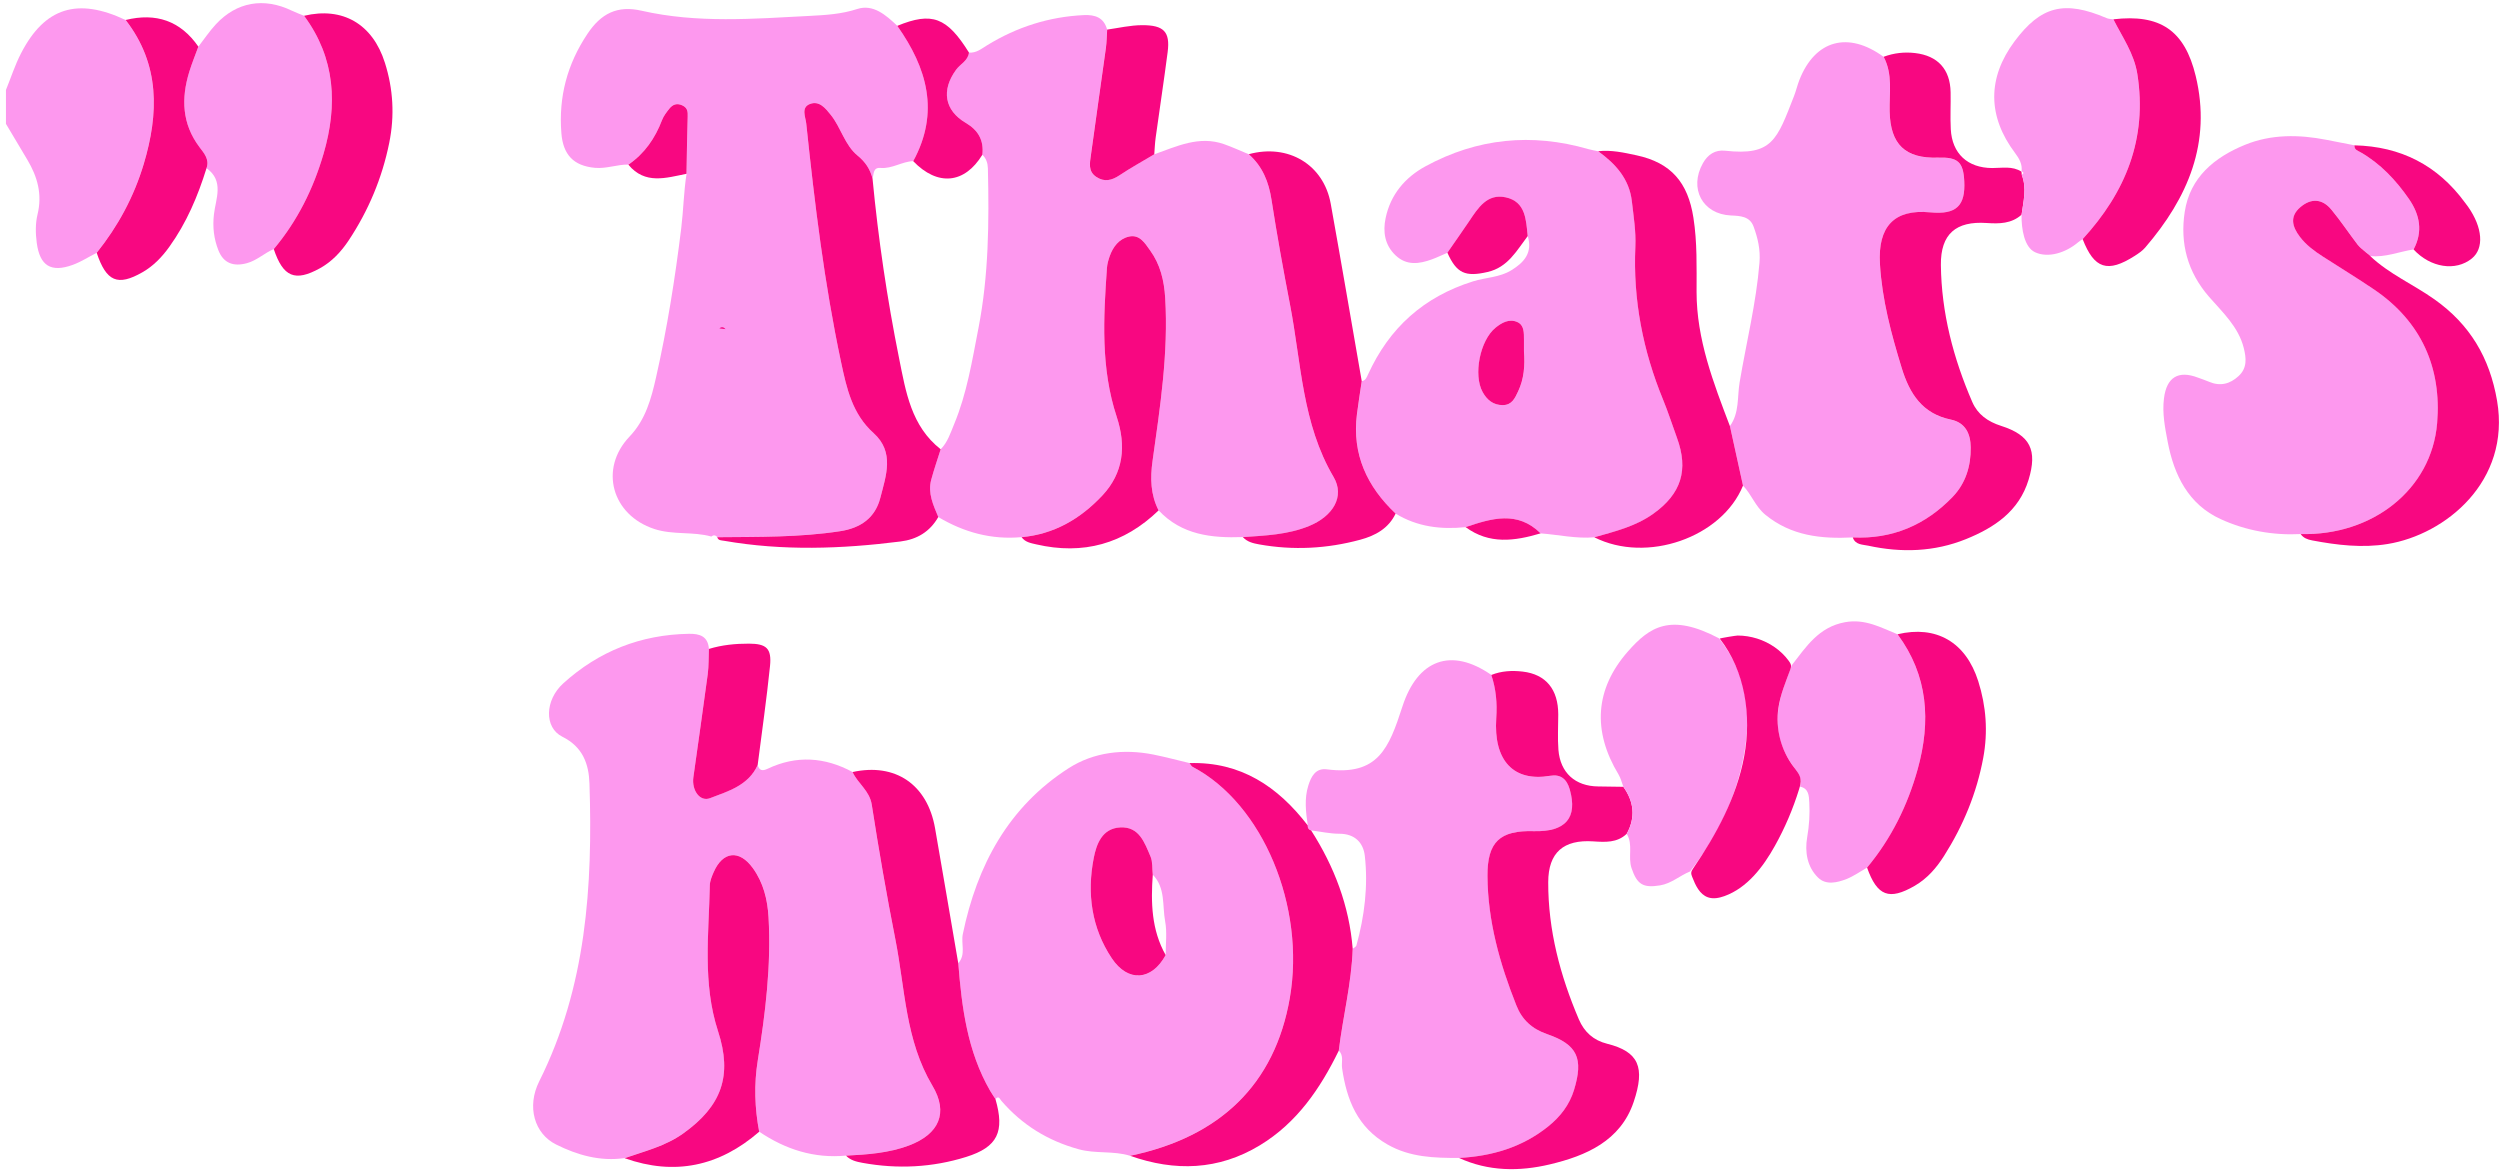 <?xml version="1.0" encoding="UTF-8"?> <svg xmlns="http://www.w3.org/2000/svg" width="269" height="126" viewBox="0 0 269 126" fill="none"><path d="M0.64 9.68C1.18 8.356 1.617 6.981 2.274 5.716C4.815 0.801 8.338 -0.29 13.512 2.15C17.22 6.93 17.089 12.217 15.459 17.65C14.409 21.154 12.695 24.341 10.398 27.204C9.541 27.641 8.72 28.174 7.823 28.502C5.497 29.348 4.283 28.615 3.955 26.132C3.82 25.129 3.801 24.042 4.039 23.069C4.567 20.907 4.031 19.018 2.945 17.195C2.179 15.904 1.41 14.617 0.64 13.326C0.64 12.112 0.64 10.894 0.64 9.68Z" fill="#FD98EE"></path><path d="M81.528 82.313C81.703 82.926 82.034 82.984 82.596 82.718C85.695 81.248 88.747 81.456 91.737 83.068C92.299 84.308 93.564 85.055 93.801 86.579C94.552 91.425 95.387 96.264 96.343 101.073C97.393 106.379 97.407 111.921 100.324 116.811C102.078 119.754 101.039 122.025 97.816 123.247C95.635 124.074 93.331 124.231 91.03 124.344C87.591 124.669 84.514 123.677 81.692 121.77C81.207 119.214 81.123 116.68 81.542 114.08C82.362 108.993 82.993 103.877 82.698 98.696C82.589 96.774 82.144 94.966 81.01 93.401C79.547 91.382 77.772 91.586 76.787 93.854C76.594 94.295 76.39 94.776 76.382 95.243C76.273 100.497 75.584 105.792 77.265 110.948C78.826 115.735 77.67 118.991 73.524 121.949C71.595 123.323 69.374 123.859 67.216 124.61C64.583 124.99 62.14 124.297 59.836 123.148C57.502 121.989 56.652 119.09 58.02 116.352C63.092 106.207 63.788 95.349 63.427 84.311C63.358 82.185 62.698 80.359 60.51 79.272C58.534 78.287 58.618 75.338 60.605 73.533C64.43 70.065 68.948 68.286 74.122 68.198C75.296 68.176 76.175 68.461 76.28 69.817C76.244 70.718 76.277 71.629 76.156 72.519C75.664 76.227 75.121 79.928 74.607 83.633C74.413 85.022 75.307 86.302 76.404 85.876C78.352 85.124 80.536 84.512 81.528 82.306V82.313Z" fill="#FD98EE"></path><path d="M124.197 16.604C126.629 15.747 129.021 14.569 131.704 15.51C132.605 15.827 133.477 16.232 134.363 16.596C135.847 17.902 136.518 19.568 136.817 21.504C137.4 25.275 138.082 29.034 138.807 32.782C140.022 39.047 140.098 45.57 143.497 51.335C144.729 53.424 143.442 55.547 140.853 56.604C138.574 57.537 136.142 57.636 133.728 57.789C130.366 57.909 127.15 57.563 124.667 54.916C123.796 53.224 123.755 51.448 124.014 49.599C124.831 43.783 125.732 37.978 125.374 32.06C125.261 30.175 124.846 28.451 123.755 26.945C123.212 26.197 122.643 25.183 121.473 25.453C120.397 25.701 119.759 26.558 119.398 27.579C119.256 27.977 119.139 28.396 119.11 28.815C118.731 34.201 118.428 39.59 120.157 44.834C121.188 47.966 120.908 50.865 118.61 53.315C116.266 55.813 113.425 57.483 109.921 57.796C106.691 58.092 103.723 57.282 100.959 55.634C100.415 54.35 99.81 53.067 100.197 51.623C100.492 50.518 100.871 49.435 101.214 48.345C101.965 47.59 102.271 46.591 102.661 45.65C104.043 42.332 104.601 38.799 105.283 35.302C106.388 29.625 106.432 23.878 106.297 18.124C106.282 17.574 106.129 17.049 105.699 16.648C105.874 15.105 105.265 14.011 103.919 13.224C101.615 11.871 101.261 9.698 102.88 7.492C103.332 6.875 104.153 6.533 104.259 5.657C105.05 5.727 105.611 5.238 106.228 4.863C109.418 2.908 112.875 1.8 116.623 1.625C117.834 1.57 118.778 1.887 119.125 3.185C119.081 3.849 119.077 4.52 118.986 5.18C118.457 9.023 117.899 12.859 117.374 16.702C117.261 17.53 117.057 18.43 117.94 19.025C118.815 19.616 119.613 19.422 120.459 18.857C121.666 18.051 122.942 17.348 124.189 16.604H124.197Z" fill="#FD98EE"></path><path d="M76.546 57.734C74.54 57.169 72.429 57.585 70.398 56.917C65.844 55.422 64.429 50.445 67.744 46.97C69.468 45.162 70.07 42.905 70.591 40.604C71.791 35.306 72.641 29.942 73.301 24.556C73.538 22.616 73.57 20.64 73.873 18.693C73.913 16.64 73.931 14.591 74.001 12.538C74.019 12.013 73.99 11.608 73.45 11.346C72.848 11.054 72.385 11.229 72.017 11.696C71.722 12.068 71.412 12.465 71.244 12.903C70.496 14.864 69.366 16.516 67.616 17.709C66.405 17.69 65.253 18.172 64.017 18.059C61.702 17.847 60.586 16.637 60.404 14.328C60.094 10.423 61.031 6.912 63.2 3.656C64.673 1.442 66.431 0.556 69.038 1.154C75.029 2.522 81.067 2.026 87.102 1.712C88.838 1.621 90.529 1.526 92.243 0.968C93.953 0.41 95.332 1.625 96.549 2.777C99.769 7.317 101.129 12.079 98.267 17.337C97.049 17.38 95.999 18.179 94.741 18.07C93.924 18 94.037 18.73 93.884 19.211C93.625 18.208 93.129 17.435 92.28 16.742C90.894 15.612 90.497 13.734 89.395 12.363C88.823 11.648 88.159 10.799 87.149 11.185C86.161 11.565 86.675 12.582 86.752 13.282C87.663 21.898 88.699 30.496 90.504 38.981C91.098 41.771 91.704 44.535 93.993 46.591C96.276 48.64 95.339 51.175 94.726 53.556C94.172 55.718 92.622 56.808 90.413 57.151C86.015 57.833 81.592 57.756 77.173 57.8L77.209 57.815C77.013 57.596 76.797 57.523 76.546 57.731V57.734Z" fill="#FD98EE"></path><path d="M121.597 124.363C119.796 123.801 117.896 124.166 116.062 123.659C112.748 122.744 109.991 121.048 107.756 118.459C107.581 118.259 107.471 117.85 107.11 118.262C106.917 117.963 106.713 117.668 106.534 117.362C104.088 113.114 103.486 108.406 103.11 103.64C103.96 102.703 103.384 101.544 103.599 100.505C105.13 93.103 108.518 86.802 114.997 82.652C117.674 80.938 120.893 80.548 124.106 81.19C125.408 81.449 126.695 81.799 127.986 82.105C128.099 82.244 128.182 82.441 128.325 82.514C135.898 86.474 140.482 97.566 138.782 107.374C137.171 116.694 131.249 122.346 121.597 124.359V124.363ZM124.04 94.12C123.967 93.464 124.044 92.745 123.796 92.165C123.162 90.681 122.582 88.913 120.529 89.033C118.6 89.146 117.987 90.798 117.685 92.341C116.945 96.151 117.451 99.841 119.628 103.112C121.375 105.737 123.927 105.518 125.426 102.769C125.422 101.558 125.59 100.315 125.371 99.144C125.054 97.449 125.426 95.538 124.04 94.12Z" fill="#FD98EE"></path><path d="M146.522 41.012C146.945 40.947 147.047 40.622 147.208 40.276C149.49 35.277 153.184 31.94 158.5 30.274C159.86 29.847 161.341 29.862 162.617 29.082C164.039 28.21 164.918 27.171 164.386 25.402C164.203 23.66 164.174 21.701 162.015 21.235C160.025 20.804 159.044 22.376 158.092 23.794C157.323 24.939 156.524 26.062 155.74 27.197C155.186 27.433 154.639 27.7 154.074 27.907C152.706 28.407 151.35 28.6 150.165 27.477C148.994 26.369 148.783 24.943 149.093 23.463C149.622 20.936 151.179 19.094 153.388 17.891C158.956 14.865 164.816 14.285 170.905 16.046C171.252 16.144 171.613 16.199 171.966 16.276C173.833 17.621 175.317 19.247 175.594 21.65C175.78 23.273 176.05 24.914 175.974 26.529C175.711 32.265 176.783 37.727 178.956 43.014C179.507 44.356 179.944 45.745 180.448 47.109C181.72 50.577 180.903 53.136 177.892 55.291C175.981 56.659 173.753 57.195 171.554 57.815C169.607 57.982 167.704 57.538 165.778 57.392C163.273 54.923 160.491 55.784 157.705 56.721C155.051 56.994 152.506 56.692 150.176 55.27C147.102 52.367 145.476 48.896 146.012 44.589C146.161 43.397 146.354 42.208 146.529 41.02L146.522 41.012ZM163.984 37.844C163.984 37.417 163.984 36.994 163.984 36.568C163.977 35.835 164.035 34.989 163.255 34.646C162.395 34.27 161.585 34.722 160.918 35.269C159.252 36.633 158.519 40.338 159.54 42.183C160.006 43.022 160.674 43.598 161.713 43.59C162.701 43.583 163.015 42.836 163.354 42.117C163.995 40.757 164.097 39.313 163.988 37.844H163.984Z" fill="#FD98EE"></path><path d="M156.988 124.596C154.33 124.596 151.73 124.541 149.284 123.141C146.057 121.296 144.904 118.346 144.409 114.948C144.314 114.31 144.62 113.598 144.055 113.048C144.5 109.387 145.433 105.792 145.553 102.083C145.692 101.967 145.911 101.876 145.951 101.73C146.822 98.568 147.224 95.334 146.852 92.078C146.691 90.678 145.78 89.711 144.124 89.711C143.11 89.711 142.1 89.482 141.087 89.354C140.813 89.278 140.7 89.088 140.715 88.811C140.511 87.378 140.328 85.941 140.777 84.519C141.083 83.545 141.564 82.627 142.76 82.78C148.292 83.494 149.448 80.504 150.903 76.012C152.533 70.984 156.142 69.609 160.474 72.628C160.977 74.138 161.112 75.651 161.007 77.263C160.697 81.857 162.859 84.151 166.801 83.48C167.938 83.287 168.598 83.823 168.919 84.96C169.776 88.001 168.474 89.533 165.039 89.438C161.389 89.336 160.044 90.594 160.062 94.247C160.088 99.112 161.393 103.702 163.169 108.184C163.785 109.737 164.853 110.714 166.487 111.279C169.754 112.41 170.403 113.905 169.379 117.267C168.883 118.893 167.898 120.158 166.589 121.212C163.785 123.465 160.522 124.406 156.996 124.599L156.988 124.596Z" fill="#FD98EE"></path><path d="M199.359 57.829C195.968 58 192.744 57.669 189.951 55.386C188.868 54.5 188.471 53.202 187.548 52.254C187.078 50.117 186.608 47.98 186.141 45.844C187.169 44.432 186.921 42.708 187.184 41.136C187.906 36.848 188.967 32.615 189.321 28.257C189.434 26.857 189.138 25.61 188.682 24.37C188.278 23.269 187.242 23.229 186.247 23.185C183.184 23.05 181.707 20.268 183.235 17.559C183.764 16.625 184.548 16.101 185.62 16.217C190.703 16.775 191.195 15.061 193.04 10.328C193.259 9.767 193.393 9.172 193.612 8.611C195.301 4.301 198.863 3.327 202.677 6.117C203.676 7.995 203.279 10.026 203.322 12.006C203.403 15.546 204.996 17.081 208.518 16.968C210.662 16.899 211.25 17.428 211.352 19.506C211.479 22.102 210.553 23.134 207.687 22.857C203.8 22.482 202.039 24.399 202.28 28.414C202.509 32.25 203.497 35.926 204.617 39.587C205.47 42.372 206.834 44.52 209.919 45.158C211.476 45.479 212.03 46.686 212.048 48.144C212.074 50.157 211.501 52.02 210.101 53.475C207.184 56.505 203.607 58.033 199.355 57.836L199.359 57.829Z" fill="#FD98EE"></path><path d="M247.559 57.465C244.565 57.618 241.655 57.093 238.964 55.867C235.468 54.281 233.929 51.12 233.247 47.554C232.955 46.033 232.642 44.465 232.842 42.872C233.123 40.597 234.374 39.82 236.503 40.633C236.901 40.783 237.305 40.91 237.692 41.078C238.891 41.589 239.938 41.326 240.871 40.465C241.819 39.594 241.699 38.522 241.426 37.432C240.85 35.149 239.136 33.596 237.688 31.929C235.365 29.253 234.563 26.175 235.074 22.81C235.639 19.076 238.286 16.921 241.561 15.583C244.372 14.434 247.347 14.463 250.315 15.043C251.322 15.24 252.328 15.437 253.338 15.634C253.302 16.108 253.681 16.199 253.991 16.378C256.142 17.61 257.79 19.368 259.187 21.381C260.383 23.102 260.729 24.907 259.701 26.839C258.148 27.08 256.656 27.718 255.045 27.554L255.096 27.568C254.939 27.441 254.779 27.313 254.622 27.186C254.312 26.905 253.947 26.668 253.699 26.34C252.744 25.093 251.872 23.776 250.873 22.566C249.903 21.395 248.715 21.282 247.533 22.281C246.326 23.302 246.665 24.414 247.482 25.486C248.153 26.365 249.032 27.014 249.954 27.608C251.789 28.786 253.652 29.92 255.457 31.145C260.543 34.595 262.735 39.579 262.243 45.527C261.648 52.677 255.274 57.658 247.566 57.461L247.559 57.465Z" fill="#FD98EE"></path><path d="M156.988 124.596C160.517 124.406 163.777 123.462 166.581 121.209C167.89 120.158 168.875 118.893 169.371 117.263C170.395 113.901 169.746 112.403 166.479 111.276C164.846 110.711 163.777 109.737 163.161 108.18C161.382 103.699 160.08 99.108 160.054 94.244C160.036 90.59 161.382 89.332 165.032 89.434C168.466 89.529 169.768 87.998 168.911 84.957C168.59 83.823 167.93 83.283 166.793 83.476C162.855 84.147 160.689 81.854 160.999 77.259C161.108 75.648 160.97 74.131 160.466 72.625C161.56 72.187 162.705 72.129 163.85 72.264C166.348 72.559 167.671 74.186 167.668 76.887C167.668 78.153 167.588 79.422 167.686 80.68C167.883 83.156 169.498 84.599 171.963 84.621C172.868 84.629 173.768 84.647 174.672 84.661C175.825 86.273 176 87.954 175.033 89.719C173.998 90.703 172.714 90.616 171.438 90.532C168.244 90.32 166.599 91.717 166.589 94.918C166.574 100.078 167.872 104.971 169.888 109.69C170.468 111.046 171.46 111.943 172.93 112.308C176.35 113.161 177.032 114.857 175.788 118.554C174.373 122.769 170.658 124.366 166.745 125.292C163.482 126.065 160.145 126.051 156.98 124.589L156.988 124.596Z" fill="#F80781"></path><path d="M199.358 57.829C203.61 58.03 207.187 56.498 210.104 53.468C211.504 52.013 212.077 50.15 212.051 48.137C212.033 46.675 211.479 45.472 209.922 45.151C206.837 44.513 205.473 42.365 204.62 39.579C203.497 35.918 202.509 32.243 202.283 28.407C202.042 24.392 203.803 22.474 207.69 22.85C210.553 23.127 211.482 22.095 211.355 19.499C211.253 17.421 210.666 16.895 208.522 16.961C204.999 17.074 203.406 15.535 203.326 11.998C203.282 10.018 203.679 7.987 202.68 6.11C203.774 5.701 204.908 5.574 206.06 5.709C208.507 5.993 209.838 7.455 209.885 9.92C209.911 11.247 209.834 12.578 209.904 13.902C210.042 16.531 211.719 18.07 214.359 18.081C215.428 18.084 216.529 17.836 217.517 18.474L217.51 18.431C217.521 18.558 217.528 18.686 217.539 18.813C218.104 20.246 217.714 21.672 217.521 23.102C216.43 24.079 215.114 24.086 213.761 23.995C210.461 23.772 208.806 25.173 208.839 28.509C208.894 33.65 210.181 38.555 212.219 43.258C212.799 44.593 213.885 45.366 215.322 45.825C218.462 46.828 219.242 48.44 218.276 51.619C217.244 55.014 214.593 56.772 211.541 58.008C208.131 59.386 204.587 59.495 201.017 58.715C200.416 58.584 199.628 58.642 199.358 57.825V57.829Z" fill="#F80781"></path><path d="M175.037 89.726C176.003 87.961 175.828 86.28 174.676 84.669C174.505 84.224 174.399 83.743 174.158 83.341C171.332 78.667 171.61 74.135 175.172 70.087C177.484 67.458 179.741 65.919 184.977 68.691C188.146 72.727 188.521 77.299 187.475 82.109C186.534 86.434 184.55 90.273 181.859 93.766C180.751 94.208 179.861 95.064 178.611 95.269C176.784 95.568 176.149 95.152 175.559 93.427C175.139 92.202 175.752 90.879 175.037 89.726Z" fill="#FD98EE"></path><path d="M21.341 5.023C21.965 4.221 22.53 3.368 23.219 2.624C25.458 0.199 28.397 -0.304 31.398 1.147C31.828 1.355 32.28 1.515 32.721 1.697C36.105 6.274 36.346 11.313 34.811 16.564C33.713 20.319 31.996 23.783 29.458 26.802C28.455 27.218 27.664 28.017 26.574 28.316C25.111 28.717 24.047 28.316 23.5 26.934C23.015 25.701 22.858 24.436 23.022 23.043C23.215 21.388 24.142 19.462 22.22 18.095C22.559 17.143 21.95 16.483 21.458 15.831C19.584 13.329 19.482 10.598 20.36 7.739C20.641 6.821 21.009 5.931 21.338 5.027L21.341 5.023Z" fill="#FD98EE"></path><path d="M200.896 93.354C200.163 93.77 199.467 94.273 198.694 94.579C197.68 94.981 196.473 95.258 195.635 94.441C194.449 93.289 194.18 91.662 194.453 90.087C194.672 88.826 194.752 87.582 194.679 86.324C194.639 85.631 194.628 84.833 193.676 84.64C193.968 83.772 193.476 83.145 193.009 82.528C190.909 79.746 190.872 76.749 192.047 73.617C192.298 72.942 192.542 72.264 192.787 71.586C194.336 69.606 195.675 67.473 198.515 66.951C200.677 66.554 202.362 67.516 204.174 68.249C207.478 72.701 207.77 77.628 206.344 82.765C205.261 86.66 203.503 90.233 200.896 93.358V93.354Z" fill="#FD98EE"></path><path d="M217.52 23.105C217.717 21.676 218.103 20.25 217.538 18.817C217.753 18.671 217.804 18.54 217.509 18.434L217.516 18.478C217.633 17.691 217.272 17.063 216.827 16.473C213.852 12.52 213.83 8.385 216.769 4.443C219.606 0.637 222.133 0.002 226.683 1.953C226.898 2.044 227.157 2.04 227.398 2.081C228.361 3.995 229.629 5.752 229.976 7.969C231.07 14.923 228.711 20.695 224.087 25.734C223.938 25.836 223.781 25.924 223.642 26.041C222.264 27.222 220.371 27.791 218.975 27.142C217.812 26.602 217.502 24.662 217.516 23.109L217.52 23.105Z" fill="#FD98EE"></path><path d="M77.173 57.804C81.596 57.76 86.019 57.833 90.413 57.155C92.622 56.812 94.172 55.722 94.726 53.559C95.339 51.178 96.276 48.644 93.993 46.595C91.704 44.542 91.098 41.778 90.504 38.985C88.695 30.5 87.66 21.902 86.752 13.286C86.679 12.586 86.161 11.568 87.149 11.189C88.159 10.803 88.823 11.652 89.395 12.367C90.496 13.738 90.894 15.616 92.28 16.746C93.129 17.439 93.625 18.212 93.884 19.215C94.504 25.712 95.456 32.159 96.743 38.558C97.472 42.187 98.044 45.847 101.217 48.342C100.874 49.435 100.495 50.515 100.199 51.62C99.813 53.063 100.418 54.347 100.961 55.63C100.054 57.213 98.686 58.041 96.87 58.267C90.54 59.065 84.218 59.291 77.898 58.187C77.614 58.136 77.282 58.176 77.173 57.796V57.804Z" fill="#F80781"></path><path d="M140.71 88.818C140.696 89.092 140.809 89.281 141.082 89.361C143.569 93.252 145.177 97.453 145.549 102.087C145.429 105.795 144.492 109.391 144.051 113.052C142.052 117.143 139.54 120.826 135.558 123.236C131.117 125.927 126.421 126.073 121.6 124.363C131.252 122.353 137.174 116.698 138.785 107.378C140.484 97.569 135.897 86.477 128.328 82.517C128.182 82.441 128.102 82.247 127.988 82.109C133.494 81.945 137.502 84.629 140.714 88.818H140.71Z" fill="#F80781"></path><path d="M103.111 103.64C103.486 108.406 104.088 113.114 106.534 117.362C106.713 117.671 106.917 117.963 107.111 118.262C108.121 121.763 107.362 123.422 103.957 124.486C100.321 125.624 96.58 125.81 92.817 125.125C92.161 125.004 91.515 124.858 91.03 124.348C93.335 124.231 95.636 124.074 97.816 123.25C101.039 122.029 102.082 119.753 100.325 116.815C97.408 111.925 97.393 106.382 96.343 101.077C95.391 96.267 94.556 91.429 93.802 86.583C93.564 85.059 92.299 84.311 91.738 83.071C96.336 82.061 99.789 84.406 100.613 89.124C101.455 93.959 102.279 98.802 103.107 103.64H103.111Z" fill="#F80781"></path><path d="M186.139 45.844C186.61 47.98 187.08 50.117 187.547 52.254C185.275 57.847 177.17 60.659 171.547 57.811C173.746 57.188 175.97 56.651 177.884 55.288C180.9 53.136 181.713 50.577 180.44 47.105C179.941 45.742 179.5 44.352 178.949 43.011C176.779 37.727 175.707 32.261 175.966 26.526C176.039 24.907 175.773 23.266 175.587 21.647C175.31 19.244 173.829 17.621 171.959 16.272C173.37 16.112 174.748 16.422 176.097 16.713C179.817 17.515 181.622 19.641 182.212 23.426C182.628 26.084 182.551 28.742 182.551 31.404C182.551 36.52 184.36 41.176 186.136 45.844H186.139Z" fill="#F80781"></path><path d="M146.523 41.012C146.348 42.201 146.155 43.39 146.005 44.582C145.469 48.888 147.095 52.36 150.169 55.262C149.404 56.87 147.971 57.639 146.377 58.07C142.793 59.043 139.154 59.237 135.486 58.577C134.84 58.46 134.195 58.314 133.728 57.785C136.142 57.632 138.574 57.534 140.853 56.6C143.438 55.543 144.725 53.417 143.497 51.331C140.098 45.566 140.022 39.043 138.807 32.779C138.082 29.03 137.4 25.275 136.816 21.501C136.517 19.565 135.847 17.895 134.362 16.593C138.61 15.43 142.428 17.705 143.187 21.924C144.332 28.279 145.415 34.646 146.523 41.009V41.012Z" fill="#F80781"></path><path d="M247.559 57.464C255.268 57.658 261.641 52.68 262.236 45.53C262.732 39.583 260.537 34.598 255.45 31.149C253.645 29.927 251.782 28.79 249.948 27.612C249.025 27.021 248.146 26.369 247.475 25.49C246.659 24.418 246.32 23.306 247.526 22.285C248.708 21.282 249.9 21.395 250.867 22.569C251.866 23.78 252.737 25.096 253.692 26.343C253.944 26.668 254.305 26.908 254.615 27.189C254.772 27.317 254.932 27.444 255.089 27.572L255.038 27.557C257.08 29.49 259.672 30.598 261.937 32.203C265.762 34.908 267.891 38.485 268.686 43.127C270.167 51.794 263.136 57.519 256.905 58.536C254.177 58.981 251.472 58.657 248.781 58.146C248.292 58.055 247.851 57.895 247.552 57.468L247.559 57.464Z" fill="#F80781"></path><path d="M67.212 124.618C69.371 123.867 71.595 123.331 73.52 121.956C77.662 118.999 78.822 115.739 77.261 110.955C75.58 105.799 76.269 100.508 76.379 95.25C76.39 94.784 76.594 94.302 76.784 93.861C77.768 91.593 79.544 91.385 81.006 93.409C82.136 94.973 82.585 96.782 82.694 98.703C82.99 103.885 82.359 109.001 81.538 114.087C81.119 116.687 81.203 119.221 81.688 121.777C77.407 125.489 72.601 126.539 67.212 124.622V124.618Z" fill="#F80781"></path><path d="M109.92 57.8C113.425 57.487 116.265 55.817 118.61 53.319C120.907 50.869 121.191 47.97 120.156 44.838C118.427 39.594 118.73 34.205 119.109 28.819C119.138 28.404 119.259 27.981 119.397 27.583C119.758 26.562 120.396 25.709 121.472 25.457C122.642 25.188 123.211 26.201 123.755 26.949C124.845 28.455 125.26 30.179 125.374 32.065C125.731 37.983 124.83 43.787 124.013 49.603C123.755 51.452 123.795 53.228 124.666 54.92C120.936 58.519 116.549 59.747 111.496 58.573C110.912 58.438 110.307 58.34 109.92 57.8Z" fill="#F80781"></path><path d="M200.896 93.354C203.5 90.229 205.261 86.656 206.344 82.762C207.773 77.62 207.478 72.698 204.175 68.246C208.324 67.257 211.518 69.07 212.86 73.299C213.713 75.987 213.918 78.74 213.396 81.551C212.689 85.354 211.241 88.844 209.181 92.093C208.364 93.38 207.376 94.528 206.03 95.309C203.27 96.909 201.987 96.424 200.896 93.354Z" fill="#F80781"></path><path d="M29.456 26.803C31.994 23.784 33.712 20.32 34.809 16.564C36.344 11.317 36.107 6.274 32.72 1.698C36.855 0.71 40.093 2.566 41.416 6.755C42.31 9.574 42.474 12.447 41.883 15.368C41.117 19.156 39.655 22.642 37.526 25.855C36.713 27.08 35.725 28.145 34.423 28.866C31.743 30.347 30.467 29.811 29.456 26.799V26.803Z" fill="#F80781"></path><path d="M224.09 25.731C228.714 20.692 231.073 14.919 229.979 7.966C229.629 5.749 228.364 3.995 227.401 2.077C232.415 1.49 235.066 3.244 236.258 8.177C237.986 15.339 235.412 21.297 230.829 26.631C230.519 26.992 230.103 27.273 229.698 27.532C226.778 29.399 225.337 28.932 224.094 25.731H224.09Z" fill="#F80781"></path><path d="M21.34 5.023C21.012 5.927 20.644 6.817 20.363 7.736C19.484 10.595 19.583 13.326 21.46 15.827C21.949 16.48 22.558 17.14 22.223 18.091C21.289 21.111 20.067 23.991 18.208 26.573C17.42 27.667 16.501 28.626 15.324 29.297C12.655 30.821 11.444 30.299 10.405 27.204C12.702 24.341 14.416 21.154 15.466 17.65C17.092 12.217 17.227 6.93 13.519 2.15C16.771 1.351 19.415 2.223 21.347 5.023H21.34Z" fill="#F80781"></path><path d="M192.707 71.6C192.707 71.618 192.711 71.64 192.715 71.659C192.722 71.804 192.671 71.947 192.62 72.085C192.124 73.427 191.563 74.758 191.355 76.173C191.026 78.397 191.635 80.742 193.003 82.528C193.305 82.922 193.656 83.319 193.736 83.812C193.798 84.187 193.688 84.567 193.579 84.931C192.926 87.042 192.055 89.084 190.979 91.013C189.707 93.296 188.004 95.535 185.55 96.421C184.981 96.625 184.35 96.752 183.778 96.552C182.873 96.235 182.425 95.243 182.078 94.35C182.02 94.2 181.962 94.047 181.98 93.89C181.998 93.722 182.097 93.577 182.191 93.434C184.696 89.763 186.862 85.755 187.672 81.387C188.481 77.019 187.785 72.22 185.047 68.72C185.01 68.672 186.793 68.384 186.968 68.384C187.676 68.384 188.387 68.497 189.061 68.709C190.41 69.135 191.643 69.97 192.478 71.119C192.583 71.265 192.686 71.421 192.715 71.6H192.707Z" fill="#F80781"></path><path d="M81.526 82.313C80.535 84.519 78.35 85.132 76.403 85.883C75.306 86.306 74.416 85.03 74.606 83.641C75.12 79.936 75.663 76.235 76.155 72.527C76.272 71.637 76.239 70.725 76.279 69.825C77.687 69.394 79.127 69.252 80.593 69.256C82.463 69.263 83.047 69.763 82.854 71.662C82.489 75.221 81.979 78.762 81.526 82.31V82.313Z" fill="#F80781"></path><path d="M124.196 16.604C122.949 17.351 121.673 18.052 120.466 18.857C119.62 19.422 118.821 19.616 117.946 19.025C117.064 18.431 117.268 17.53 117.381 16.702C117.902 12.859 118.464 9.023 118.993 5.18C119.084 4.52 119.087 3.853 119.131 3.185C120.389 3.007 121.625 2.711 122.916 2.708C125.202 2.708 125.928 3.393 125.64 5.603C125.242 8.669 124.776 11.725 124.353 14.784C124.269 15.382 124.247 15.991 124.2 16.597L124.196 16.604Z" fill="#F80781"></path><path d="M98.263 17.34C101.126 12.082 99.762 7.32 96.546 2.781C100.287 1.249 101.888 1.847 104.262 5.658C104.159 6.533 103.339 6.876 102.883 7.495C101.264 9.698 101.618 11.875 103.922 13.227C105.268 14.015 105.877 15.113 105.702 16.651C103.78 19.791 100.889 20.061 98.263 17.344V17.34Z" fill="#F80781"></path><path d="M259.701 26.843C260.729 24.91 260.383 23.105 259.187 21.384C257.787 19.371 256.139 17.61 253.991 16.381C253.678 16.203 253.302 16.112 253.338 15.638C258.312 15.747 262.294 17.782 265.236 21.807C265.342 21.953 265.459 22.095 265.561 22.241C267.143 24.494 267.304 26.726 265.969 27.813C264.226 29.227 261.524 28.808 259.701 26.843Z" fill="#F80781"></path><path d="M155.737 27.193C156.521 26.059 157.319 24.936 158.089 23.791C159.04 22.372 160.021 20.801 162.012 21.231C164.174 21.698 164.2 23.656 164.382 25.399C163.194 26.963 162.253 28.761 160.072 29.264C157.673 29.818 156.736 29.421 155.737 27.189V27.193Z" fill="#F80781"></path><path d="M67.612 17.716C69.362 16.52 70.496 14.868 71.24 12.91C71.408 12.473 71.718 12.079 72.013 11.703C72.385 11.236 72.844 11.058 73.446 11.353C73.986 11.616 74.015 12.02 73.997 12.545C73.927 14.595 73.909 16.648 73.869 18.7C71.663 19.142 69.406 19.889 67.608 17.716H67.612Z" fill="#F80781"></path><path d="M157.699 56.717C160.488 55.78 163.267 54.919 165.772 57.388C162.993 58.219 160.251 58.606 157.699 56.717Z" fill="#F80781"></path><path d="M77.407 35.334C77.658 35.126 77.874 35.199 78.07 35.417C77.848 35.388 77.629 35.363 77.407 35.334Z" fill="#F80781"></path><path d="M191.048 69.646C190.924 69.547 190.8 69.449 190.68 69.354C190.804 69.453 190.928 69.551 191.048 69.646Z" fill="#FD98EE"></path><path d="M125.425 102.766C123.93 105.515 121.377 105.734 119.627 103.108C117.45 99.838 116.943 96.148 117.683 92.337C117.982 90.795 118.599 89.139 120.528 89.03C122.58 88.913 123.16 90.678 123.795 92.162C124.043 92.742 123.966 93.46 124.039 94.117C123.824 97.106 123.893 100.053 125.425 102.766Z" fill="#F80781"></path><path d="M163.981 37.843C164.091 39.313 163.992 40.761 163.347 42.117C163.008 42.835 162.694 43.583 161.706 43.59C160.667 43.597 159.996 43.021 159.533 42.183C158.512 40.338 159.245 36.633 160.911 35.269C161.582 34.722 162.388 34.27 163.248 34.646C164.029 34.985 163.97 35.831 163.978 36.567C163.981 36.994 163.978 37.417 163.978 37.843H163.981Z" fill="#F80781"></path></svg> 